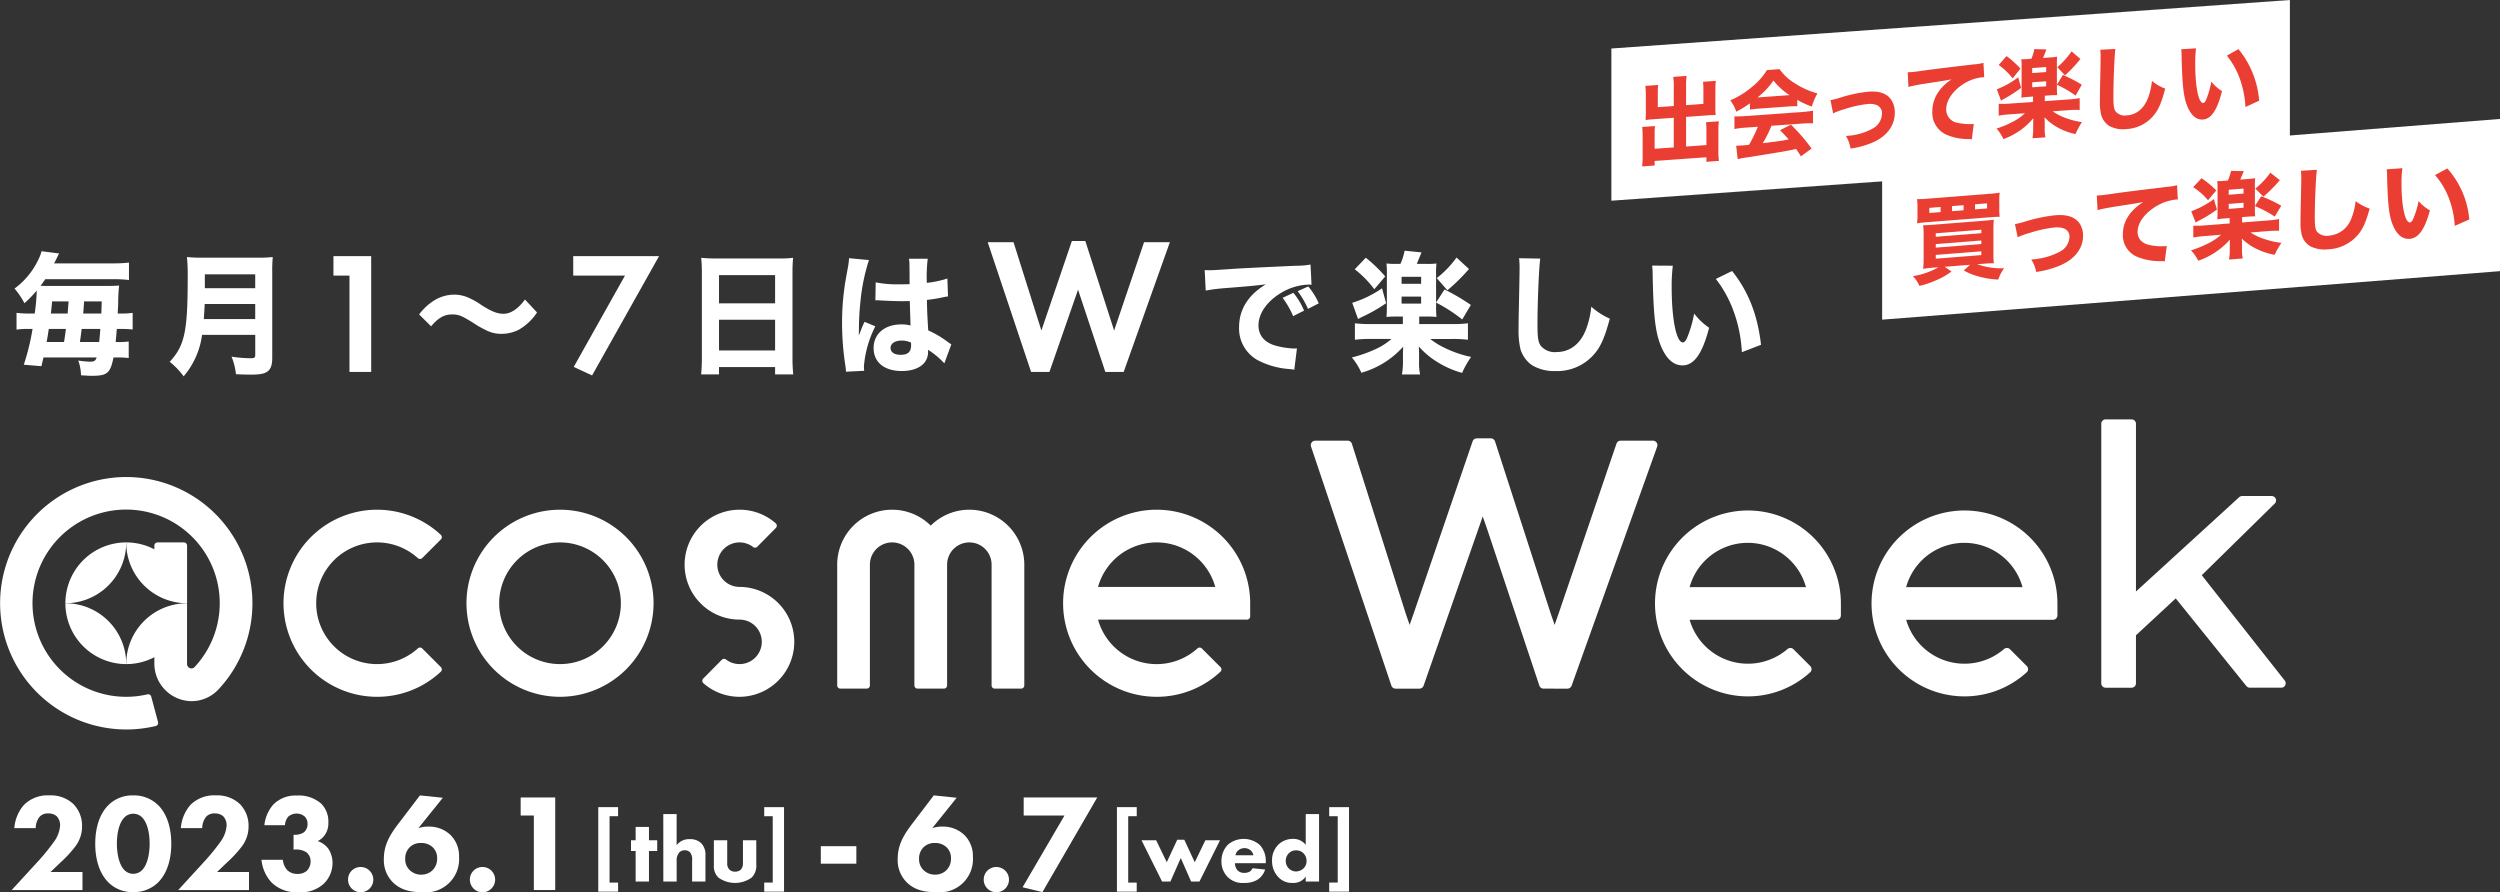 <svg xmlns="http://www.w3.org/2000/svg" width="549.719" height="196.197"><rect width="100%" height="100%" fill="#333333" stroke="none"/><g><path d="m549.719 59.623-135.86 10.666V36.824L549.72 26.158Z" fill="#fff"/><g><g fill="#ea3e32"><path d="M425.165 58.85a25.26 25.26 0 0 0-2.285.264 23.3 23.3 0 0 0 .1-2.5v-4.689a22.428 22.428 0 0 0-.1-2.4c.7-.012 1.1-.025 2.157-.107l11.051-.867c1.206-.1 1.715-.156 2.327-.245a23.955 23.955 0 0 0-.084 2.433v4.771a20.7 20.7 0 0 0 .086 2.382c-.677-.009-1.312.02-2.265.1l-1.4.109a15.906 15.906 0 0 0 5.925.883 9.576 9.576 0 0 0-1.29 2.487 18.739 18.739 0 0 1-4.425-.711 12.925 12.925 0 0 1-3.153-1.286l1.376-1.25-5.567.438 1.482 1.025a13.672 13.672 0 0 1-3.155 1.843 20.807 20.807 0 0 1-3.895 1.344 6.6 6.6 0 0 0-1.439-2.148 16.568 16.568 0 0 0 5.631-1.957Zm14.458-12.938a12.174 12.174 0 0 0 .084 1.756c-.466 0-1.037.02-2.159.109l-13.865 1.088c-1.037.081-1.736.158-2.159.231a10.1 10.1 0 0 0 .106-1.771v-1.679a11.6 11.6 0 0 0-.106-1.859 22.6 22.6 0 0 0 2.413-.107l13.378-1.05a21.856 21.856 0 0 0 2.392-.271 11.822 11.822 0 0 0-.084 1.874Zm-12.912-.4-2.476.195v1.122l2.476-.195Zm-1.059 6.555 10.012-.786v-.766c-4 .314-6.006.47-10.012.786Zm0 2.386c4.005-.314 6.008-.47 10.012-.786v-.788l-10.012.786Zm0 2.427c4.005-.314 6.008-.47 10.012-.786v-.829l-10.012.786Zm6.117-11.765-2.539.2v1.12c1.016-.08 1.523-.118 2.539-.2Zm5.165.716v-1.119l-2.646.208v1.12Z"/><path d="M443.057 49.273a16.6 16.6 0 0 0 2.308-.576 34.1 34.1 0 0 1 6.6-1.368c2.54-.2 4.276.369 5.271 1.742a4.769 4.769 0 0 1 .8 2.8c0 2.927-2.053 5.39-5.608 6.727a21.4 21.4 0 0 1-4.7 1.2 7.415 7.415 0 0 0-1.079-2.737l.317-.025a15.2 15.2 0 0 0 5.927-1.669 3.858 3.858 0 0 0 2.161-3.322 1.9 1.9 0 0 0-1.419-1.88 5.118 5.118 0 0 0-1.926-.139 27.747 27.747 0 0 0-5.5 1.22 14.893 14.893 0 0 0-2.541.927c-.243-1.163-.366-1.742-.611-2.9Z"/><path d="M461.056 42.985c.486-.018.74-.038.824-.044.4-.032.545-.029 3.536-.464 1.454-.21 5.105-.667 10.922-1.376a13.162 13.162 0 0 0 2.372-.372c.067 1.264.1 1.9.17 3.161a2.355 2.355 0 0 0-.509 0 10.6 10.6 0 0 0-4.509 1.62c-2.392 1.537-3.832 3.558-3.832 5.466 0 1.537.975 2.58 2.753 2.937a13.65 13.65 0 0 0 3.134.231c.126-.009.274-.021.529-.063l-.446 3.4a4.945 4.945 0 0 0-.74-.066 13.138 13.138 0 0 1-5.122-.863 5.142 5.142 0 0 1-3.345-5.049c0-2.778 1.523-5.181 4.467-7.07-2.1.391-2.243.371-6.923 1.123a35.097 35.097 0 0 0-3.112.639Z"/><path d="M489.874 39.706a9.959 9.959 0 0 0 .7-2.128l2.815.048-.783 1.866 1.609-.126a12 12 0 0 0 1.672-.193 12.082 12.082 0 0 0-.063 1.745v4.856a16.725 16.725 0 0 0 .063 1.8c-.464 0-.973.015-1.609.064l-1.269.1v1.181l5.547-.435a18.6 18.6 0 0 0 2.582-.328v2.594a20.56 20.56 0 0 0-2.625.081l-3.662.287a12.111 12.111 0 0 0 2.709 1.322 18.334 18.334 0 0 0 4.106.964 16.646 16.646 0 0 0-1.5 2.628 14.582 14.582 0 0 1-3.791-1.217 12.042 12.042 0 0 1-3.429-2.364 3.285 3.285 0 0 0 .021.371c.012.155.021.7.021.829v1.081a8.441 8.441 0 0 0 .169 2.1l-3.028.237a10.782 10.782 0 0 0 .17-2.128v-1.059c0-.352.021-.686.043-1.206a16.464 16.464 0 0 1-6.987 4.655 8.735 8.735 0 0 0-1.587-2.281 23.638 23.638 0 0 0 3.662-1.47 11.94 11.94 0 0 0 2.943-1.954l-3.494.274a21.492 21.492 0 0 0-2.6.329v-2.597a20.849 20.849 0 0 0 2.6-.078l5.4-.424v-1.181c-.432.032-.647.051-1.079.084-.657.051-1.207.115-1.652.19.043-.5.064-1.062.064-1.788v-4.9a14.349 14.349 0 0 0-.064-1.716 11.431 11.431 0 0 0 1.693-.071Zm-2.393 6.37a29.364 29.364 0 0 1-4.022 2.473c-.317.17-.38.218-.656.383l-.973-2.475a20.532 20.532 0 0 0 4.974-2.672c.27.916.407 1.375.676 2.291Zm-3.386-6.891a21.159 21.159 0 0 1 3.239 2.691l-1.82 2.156a14.631 14.631 0 0 0-3.261-2.878Zm5.97 3.638c1.3-.1 1.957-.153 3.261-.256v-1.1c-1.3.1-1.957.153-3.261.256Zm0 3.112c1.3-.1 1.957-.153 3.261-.256v-1.1c-1.3.1-1.957.153-3.261.256Zm7.156-2.781a31.2 31.2 0 0 1 4.4 2.081l-1.44 2.395a23.984 23.984 0 0 0-4.361-2.312Zm4.085-3.536a33.481 33.481 0 0 1-3.6 3.622c-.712-.706-1.068-1.06-1.779-1.768a18.119 18.119 0 0 0 3.3-3.5Z"/><path d="M509.461 37.338c-.211 1.24-.466 6.8-.466 10.389 0 2.012.115 2.711.509 3.258a2.9 2.9 0 0 0 2.646.83 5.73 5.73 0 0 0 4.932-3.915 13.836 13.836 0 0 0 .889-3.679 10.55 10.55 0 0 0 3.091 1.646c-.847 3.032-1.5 4.494-2.6 5.784a9.107 9.107 0 0 1-6.477 3.164 7.129 7.129 0 0 1-3.916-.627 4.185 4.185 0 0 1-1.9-2.361 10.967 10.967 0 0 1-.319-2.94c0-.935.023-2.286.086-5.027.064-2.867.084-4.134.084-4.756a11.7 11.7 0 0 0-.084-1.551Z"/><path d="M528.254 36.983a24.165 24.165 0 0 0-.19 3.437c0 4.958.781 8.57 1.862 8.484.276-.021.529-.331.762-.91a18.123 18.123 0 0 0 1.122-3.78 9.224 9.224 0 0 0 2.5 2.044c-1.123 4.154-2.5 6.108-4.447 6.261-1.544.121-2.8-.88-3.682-2.968-.869-2.046-1.142-4.683-1.292-10.934a10.3 10.3 0 0 0-.084-1.382Zm9.885.054a19.363 19.363 0 0 1 4.827 11.218l-3.2 1.413a20.079 20.079 0 0 0-1.292-6.1 16.673 16.673 0 0 0-3.048-5.072Z"/></g></g></g><g><path d="M503.516 33.465 354.323 44.131V10.666L503.516 0Z" fill="#fff"/><g><g fill="#ea3e32"><path d="M368.047 19.046a14.19 14.19 0 0 0-.12-2.142c1.174-.084 1.76-.127 2.936-.21a15.763 15.763 0 0 0-.12 2.159v4.26l3.814-.273v-3.173a14.141 14.141 0 0 0-.08-1.685l2.816-.2a13.949 13.949 0 0 0-.1 1.908v4.155a13.55 13.55 0 0 0 .061 1.457c-.4-.012-.919 0-1.479.043l-5.032.36v6.515l4.474-.319v-3.238a15.8 15.8 0 0 0-.081-1.79l2.816-.2a19.366 19.366 0 0 0-.1 2.075v4.385a15.208 15.208 0 0 0 .12 2.246l-2.755.2v-1l-11.385.814v1l-2.755.2a18.68 18.68 0 0 0 .12-2.263v-4.353a18.97 18.97 0 0 0-.1-2.061l2.815-.2a14.126 14.126 0 0 0-.08 1.8v3.195l4.214-.3v-6.515l-4.672.334c-.639.046-1.1.1-1.538.173.04-.463.06-.9.06-1.466v-4.136a18.423 18.423 0 0 0-.1-1.914l2.816-.2a13.682 13.682 0 0 0-.081 1.718v3.153l3.515-.251Z"/><path d="M384.795 22.714a23.35 23.35 0 0 1-3.015 1.845 8.274 8.274 0 0 0-1.319-2.5 18.3 18.3 0 0 0 4.814-2.976 14.125 14.125 0 0 0 3.254-3.677l2.776-.2a11.181 11.181 0 0 0 3.376 3.12 17.338 17.338 0 0 0 4.952 2.214 13.732 13.732 0 0 0-1.238 2.887 16.853 16.853 0 0 1-3.195-1.485v1.42a15.808 15.808 0 0 0-1.859.049l-6.77.484a16.45 16.45 0 0 0-1.777.211Zm-1.039 5.358a18.258 18.258 0 0 0-2.377.294V25.59c.679.012 1.479 0 2.377-.066l12.522-.9a25.553 25.553 0 0 0 2.377-.273v2.776a18.472 18.472 0 0 0-2.377.044l-6.75.483a27.866 27.866 0 0 1-1.917 3.834c4.013-.5 4.013-.5 5.711-.826-.639-.706-.958-1.06-1.917-2.035l2.4-1.217a39.288 39.288 0 0 1 4.534 5.253l-2.337 1.712c-.559-.878-.739-1.137-1.059-1.615-1.917.408-1.964.406-3.055.595-.975.167-6.835 1.131-7.589 1.232a20.83 20.83 0 0 0-2.2.406c-.136-1.184-.2-1.776-.339-2.96.6 0 .9-.023 1.4-.06a48.1 48.1 0 0 0 1.419-.121 29.5 29.5 0 0 0 1.957-3.982Zm9.747-7.151a14.352 14.352 0 0 1-3.535-3.213 17.339 17.339 0 0 1-3.515 3.717Z"/><path d="M402.504 22.013a14.594 14.594 0 0 0 2.177-.553 30.27 30.27 0 0 1 6.232-1.3c2.395-.172 4.033.421 4.972 1.817a5.077 5.077 0 0 1 .758 2.827c0 2.945-1.937 5.4-5.292 6.705a18.943 18.943 0 0 1-4.434 1.154 7.842 7.842 0 0 0-1.017-2.769l.3-.021a13.447 13.447 0 0 0 5.591-1.61 3.859 3.859 0 0 0 2.038-3.319 1.923 1.923 0 0 0-1.339-1.909 4.55 4.55 0 0 0-1.817-.164 24.74 24.74 0 0 0-5.193 1.166 13.349 13.349 0 0 0-2.4.9c-.228-1.167-.345-1.755-.576-2.924Z"/><path d="M419.485 15.89c.46-.012.7-.029.78-.035.378-.026.515-.023 3.336-.426 1.371-.195 4.819-.61 10.3-1.258a11.417 11.417 0 0 0 2.237-.348c.064 1.273.1 1.909.161 3.182a2.21 2.21 0 0 0-.48-.006 9.465 9.465 0 0 0-4.255 1.578c-2.255 1.518-3.615 3.536-3.615 5.458a2.95 2.95 0 0 0 2.6 2.988 12.157 12.157 0 0 0 2.956.268 4.869 4.869 0 0 0 .5-.057c-.169 1.365-.253 2.049-.42 3.414a4.135 4.135 0 0 0-.7-.075 11.816 11.816 0 0 1-4.834-.929 5.266 5.266 0 0 1-3.155-5.121c0-2.8 1.437-5.2 4.214-7.067-1.977.371-2.115.351-6.531 1.051a32.168 32.168 0 0 0-2.937.607c-.06-1.289-.093-1.934-.157-3.224Z"/><path d="M446.673 12.926a10.283 10.283 0 0 0 .659-2.134l2.657.081-.74 1.869 1.518-.109a10.7 10.7 0 0 0 1.578-.175 12.865 12.865 0 0 0-.06 1.758v4.886a17.69 17.69 0 0 0 .06 1.813c-.44-.009-.919 0-1.518.046l-1.2.086v1.191l5.234-.374a16.683 16.683 0 0 0 2.435-.3v2.611a18.306 18.306 0 0 0-2.476.051l-3.455.248a11.486 11.486 0 0 0 2.556 1.362 16.615 16.615 0 0 0 3.875 1.017 16.738 16.738 0 0 0-1.417 2.628 13.351 13.351 0 0 1-3.575-1.269 11.572 11.572 0 0 1-3.236-2.421c0 .188.011.239.02.375.011.155.02.708.02.834v1.085a8.941 8.941 0 0 0 .161 2.119l-2.858.2a11.436 11.436 0 0 0 .161-2.141v-1.065c0-.355.02-.691.04-1.214a15.261 15.261 0 0 1-6.592 4.6 8.989 8.989 0 0 0-1.5-2.315 21.226 21.226 0 0 0 3.455-1.436 11.077 11.077 0 0 0 2.776-1.932l-3.3.236a18.476 18.476 0 0 0-2.456.3v-2.611a18.416 18.416 0 0 0 2.456-.049l5.093-.365v-1.186l-1.019.074q-.929.067-1.558.173c.04-.5.06-1.068.06-1.8v-4.928a15.692 15.692 0 0 0-.06-1.728 10.329 10.329 0 0 0 1.6-.052Zm-2.257 6.385a27.144 27.144 0 0 1-3.8 2.442c-.3.169-.359.215-.617.379l-.919-2.5a18.736 18.736 0 0 0 4.693-2.634c.26.922.387 1.385.639 2.31Zm-3.195-6.976a20.58 20.58 0 0 1 3.055 2.747l-1.718 2.148a14.4 14.4 0 0 0-3.075-2.934c.695-.787 1.043-1.179 1.738-1.964Zm5.633 3.731 3.075-.219v-1.106l-3.075.219Zm0 3.133 3.075-.219v-1.108l-3.075.219Zm6.75-2.718a29.094 29.094 0 0 1 4.154 2.147l-1.358 2.395a22.527 22.527 0 0 0-4.114-2.38Zm3.854-3.512a32.117 32.117 0 0 1-3.394 3.605l-1.678-1.8a17.484 17.484 0 0 0 3.117-3.48l1.954 1.672Z"/><path d="M465.152 10.767c-.2 1.246-.438 6.839-.438 10.452 0 2.026.107 2.73.48 3.287a2.655 2.655 0 0 0 2.5.864c2.116-.15 3.754-1.521 4.653-3.883a14.614 14.614 0 0 0 .838-3.693 9.891 9.891 0 0 0 2.916 1.692c-.8 3.043-1.417 4.508-2.456 5.793a8.289 8.289 0 0 1-6.112 3.109 6.385 6.385 0 0 1-3.694-.676 4.229 4.229 0 0 1-1.8-2.4 11.783 11.783 0 0 1-.3-2.965c0-.939.021-2.3.08-5.06.061-2.884.081-4.16.081-4.788a12.149 12.149 0 0 0-.081-1.56Z"/><path d="M482.882 10.628a25.942 25.942 0 0 0-.179 3.457c0 4.991.739 8.634 1.758 8.562.259-.018.5-.328.719-.907a19.159 19.159 0 0 0 1.059-3.794 8.979 8.979 0 0 0 2.357 2.087c-1.059 4.169-2.357 6.12-4.2 6.252-1.457.1-2.637-.919-3.474-3.031-.82-2.069-1.074-4.727-1.218-11.022a10.557 10.557 0 0 0-.081-1.393Zm9.327.167a20.43 20.43 0 0 1 4.554 11.348l-3.017 1.385a21.539 21.539 0 0 0-1.218-6.157 17.282 17.282 0 0 0-2.875-5.141Z"/></g></g></g><g><g><g><g fill="#fff"><path d="M123.142 153.217a20.568 20.568 0 1 1 20.567-20.568 20.592 20.592 0 0 1-20.567 20.568Zm0-33.947a13.379 13.379 0 1 0 13.379 13.379 13.394 13.394 0 0 0-13.379-13.379Z"/><path d="M254.331 153.216a20.568 20.568 0 1 1 20.568-20.568v2.9a.7.7 0 0 1-.7.7h-32.756a13.382 13.382 0 0 0 21.864 6.328.7.7 0 0 1 .967.02l4.1 4.1a.7.7 0 0 1-.015 1.005 20.418 20.418 0 0 1-14.028 5.515Zm-12.888-24.163h25.778a13.382 13.382 0 0 0-25.778 0Z"/><path d="M213.146 112.08a12.039 12.039 0 0 0-8.487 3.494 12.074 12.074 0 0 0-20.568 8.588v26.558a.7.7 0 0 0 .7.7h5.79a.7.7 0 0 0 .7-.7v-26.558a4.892 4.892 0 1 1 9.784 0v26.558a.7.7 0 0 0 .7.7h5.79a.7.7 0 0 0 .7-.7v-26.558a4.892 4.892 0 1 1 9.784 0v26.558a.7.7 0 0 0 .7.7h5.793a.7.7 0 0 0 .7-.7v-26.558a12.1 12.1 0 0 0-12.086-12.082Z"/><g transform="translate(0 104.893)"><path d="M27.757 14.376a13.378 13.378 0 0 0-13.379 13.379 13.379 13.379 0 0 0 13.379-13.379Z"/><path d="M27.685 0a27.755 27.755 0 1 0 6.557 54.747.7.7 0 0 0 .513-.862l-1.5-5.6a.7.7 0 0 0-.833-.5 20.585 20.585 0 1 1 10.332-5.969.933.933 0 0 1-.666.27.986.986 0 0 1-.959-.987V27.755a13.378 13.378 0 0 0-13.377 13.379 13.31 13.31 0 0 0 6.189-1.519v1.395a8.256 8.256 0 0 0 8.248 8.27 8.086 8.086 0 0 0 5.575-2.3l.154-.154A27.755 27.755 0 0 0 27.68.002Z"/><path d="M41.133 27.755V15.076a.7.7 0 0 0-.7-.7h-5.792a.7.7 0 0 0-.7.7v.819a13.329 13.329 0 0 0-6.189-1.519 13.378 13.378 0 0 0 13.381 13.379Z"/><path d="M14.378 27.752a13.378 13.378 0 0 0 13.379 13.379 13.379 13.379 0 0 0-13.379-13.379Z"/><path d="M41.134 27.752Z"/><path d="M14.378 27.752Z"/><rect transform="translate(27.756 14.377)"/></g><path d="M82.908 153.217a20.568 20.568 0 1 1 14.025-35.612.7.7 0 0 1 .015 1l-4.1 4.1a.7.7 0 0 1-.967.02 13.379 13.379 0 1 0 0 19.846.7.7 0 0 1 .967.02l4.1 4.1a.7.7 0 0 1-.017 1.005 20.417 20.417 0 0 1-14.023 5.521Z"/><path d="M162.619 129.053a4.892 4.892 0 1 1 2.968-8.782.7.7 0 0 0 .935-.055l4.082-4.126a.707.707 0 0 0-.04-1.03 12 12 0 0 0-8.164-2.978 12.081 12.081 0 0 0 .218 24.16 4.892 4.892 0 1 1-2.968 8.782.706.706 0 0 0-.934.055l-4.084 4.126a.707.707 0 0 0 .04 1.03 12.01 12.01 0 0 0 8.163 2.979 12.082 12.082 0 0 0-.217-24.161Z"/></g></g><g><path d="M403.829 136.28h-32.3a13.338 13.338 0 0 0 21.535 6.421.96.96 0 0 1 1.3.066l3.685 3.685a.956.956 0 0 1-.017 1.378 20.293 20.293 0 0 1-15.064 5.248 20.437 20.437 0 1 1 21.82-20.428v2.664a.96.96 0 0 1-.959.966Zm-6.718-7.179a13.273 13.273 0 0 0-25.587 0Z" fill="#fff"/><path d="M451.441 136.28h-32.3a13.338 13.338 0 0 0 21.535 6.421.96.96 0 0 1 1.3.066l3.685 3.685a.957.957 0 0 1-.015 1.378 20.3 20.3 0 0 1-15.065 5.248 20.437 20.437 0 1 1 21.821-20.428v2.664a.962.962 0 0 1-.961.966Zm-6.716-7.179a13.274 13.274 0 0 0-25.589 0Z" fill="#fff"/><g><path d="M339.416 151.42a.984.984 0 0 1-.935-.674l-11.512-34.514c-.138-.409-.933-2.663-.933-2.663l-.931 2.651-12.07 34.544a.983.983 0 0 1-.929.66h-5.229a.985.985 0 0 1-.933-.671L288.28 98.197a.985.985 0 0 1 .933-1.3h7.113a.984.984 0 0 1 .94.688l11.77 37.115c.131.416.927 2.707.927 2.707s.8-2.276.941-2.684l12.9-37.667a.984.984 0 0 1 .932-.666h3.069a.985.985 0 0 1 .938.682l12.173 37.635c.134.414.929 2.7.929 2.7s.8-2.278.94-2.687l12.653-37.155a.985.985 0 0 1 .932-.668h7.089a.985.985 0 0 1 .927 1.317l-18.807 52.558a.986.986 0 0 1-.927.652Z" fill="#fff"/></g><g><path d="m478.418 131.579-8.746 8.109v10.566a.963.963 0 0 1-.964.963h-5.7a.964.964 0 0 1-.964-.963V93.179a.965.965 0 0 1 .964-.964h5.7a.964.964 0 0 1 .964.964v36.883l22.7-20.739a.968.968 0 0 1 .651-.252h6.493a.964.964 0 0 1 .675 1.651l-16.051 15.762 18.251 23.167a.963.963 0 0 1-.756 1.56H494.7a.959.959 0 0 1-.75-.359Z" fill="#fff"/></g></g></g><g fill="#fff"><path d="M7.631 68.937a41.646 41.646 0 0 0 .448-5.051 24.963 24.963 0 0 1-2.707 2.787 17.171 17.171 0 0 0-2.176-3.222 16.735 16.735 0 0 0 5.161-6.21 9.6 9.6 0 0 0 .782-2l3.85.493c-.223.435-.223.464-.391.784-.306.639-.419.869-.7 1.393h13a27.712 27.712 0 0 0 3.46-.174v3.83a29 29 0 0 0-3.46-.174H9.947c-.474.7-.64.958-1.031 1.451.781.029.92.029 1.283.029h13.283c1.283 0 2.121-.029 2.706-.087a37.124 37.124 0 0 0-.2 4.122c-.027.406-.055.956-.11 2.032h.585a16.606 16.606 0 0 0 2.707-.147v3.657a23.776 23.776 0 0 0-2.762-.116h-.726c-.084 1.132-.141 1.713-.252 2.874h.364a16.7 16.7 0 0 0 2.51-.116v3.627a20.558 20.558 0 0 0-2.678-.115h-.669c-.7 3.453-1.367 4.033-4.744 4.033-.559 0-1.033-.029-2.4-.116a9.763 9.763 0 0 0-.614-3.25 19.8 19.8 0 0 0 2.623.261c.865 0 1.2-.2 1.422-.929H9.554c-.141.639-.223.958-.446 1.916L5.229 80.2a49.809 49.809 0 0 0 1.925-7.867h-.7a17.153 17.153 0 0 0-2.819.145v-3.687a22.01 22.01 0 0 0 3.182.147Zm6.447 6.269c.223-1.393.223-1.393.417-2.874h-3.766c-.2 1.277-.251 1.684-.475 2.874Zm.808-6.269c.027-.551.027-.551.2-2.67h-3.627a48.828 48.828 0 0 1-.28 2.67Zm6.921 6.269c.112-1.045.167-1.626.251-2.874h-4.1c-.194 1.539-.194 1.539-.39 2.874Zm.474-6.269c.029-.813.057-1.248.084-2.67h-3.879c-.11 1.8-.11 1.8-.2 2.67Z"/><path d="M44.428 73.638a17.52 17.52 0 0 1-4.045 9.113 16.336 16.336 0 0 0-3.069-3.191c3.292-3.57 3.962-6.618 3.962-18.547a41.262 41.262 0 0 0-.168-4.5 28.959 28.959 0 0 0 3.433.145h12.087a24.543 24.543 0 0 0 3.349-.145 31.979 31.979 0 0 0-.113 3.453V78.6c0 1.682-.306 2.554-1.115 3.134-.7.464-1.619.639-3.656.639a76.31 76.31 0 0 1-3.208-.087 13.938 13.938 0 0 0-.976-3.861 29.545 29.545 0 0 0 4.212.348c.81 0 1.005-.144 1.005-.7v-4.44Zm11.692-3.483v-3.31H45.015c-.057.987-.112 2.03-.2 3.308Zm0-6.791v-3.048H45.043v3.048Z"/><path d="M76.845 60.596H73.32V56.32h8.3v25.469h-4.773Z"/><path d="M92.162 69.14a12.3 12.3 0 0 1 2.707-2.669 8.471 8.471 0 0 1 4.967-1.684 7.736 7.736 0 0 1 3.6.871 15.592 15.592 0 0 1 2.512 1.48c2.15 1.363 3.431 1.858 4.771 1.858 1.59 0 3.21-1.076 4.716-3.135l2.651 2.845a11.806 11.806 0 0 1-4.073 3.83 8.476 8.476 0 0 1-3.74.871 7.153 7.153 0 0 1-2.93-.581 21.888 21.888 0 0 1-3.237-1.8c-2.538-1.6-3.292-1.887-4.66-1.887-1.757 0-3.013.7-4.66 2.612Z"/><path d="M137.427 60.596h-11.382V56.32h18.871l-14.723 26.233-4.038-1.871Z"/><path d="M171.355 56.835a22.033 22.033 0 0 0 3.042-.145 31.656 31.656 0 0 0-.139 3.106v18.81a34.12 34.12 0 0 0 .168 3.714h-3.992v-1.6h-12.332v1.6h-3.936a36.906 36.906 0 0 0 .168-3.714V59.881c0-1.1-.057-2.117-.141-3.191a31.414 31.414 0 0 0 3.153.145Zm-.921 9.868v-6.212h-12.332v6.215Zm-12.332 3.6v6.762h12.332v-6.759Z"/><path d="M191.077 57.183a41.869 41.869 0 0 0-1.842 8.823 57.526 57.526 0 0 0-.362 5.6c0 .581-.029 1.713-.029 2.177.614-1.568.81-2.09 1.256-3.019l2.373.987a23.625 23.625 0 0 0-2.512 8.852c0 .116.028.406.055.929l-3.991.2c-.028-.377-.028-.552-.11-1.161a60.909 60.909 0 0 1-.755-9.519 54.2 54.2 0 0 1 .53-7.807c.112-.871.112-.871.671-4.006a16.761 16.761 0 0 0 .335-2.466Zm1.477 4.9a23.766 23.766 0 0 0 5.219.435c.782 0 1.283 0 2.232-.029 0-2.148 0-2.148-.027-4.091a7.674 7.674 0 0 0-.112-1.509h4.13a34.2 34.2 0 0 0-.2 5.31 22.835 22.835 0 0 0 4.521-.958l.139 3.948a6.61 6.61 0 0 0-1.088.174 30.76 30.76 0 0 1-3.544.581c.029 2.351.057 2.99.28 6.7a22.349 22.349 0 0 1 4.27 2.525c.419.29.5.348.808.552l-1.534 4.18a16.924 16.924 0 0 0-3.6-2.99 3.545 3.545 0 0 1 .027.493c0 2.553-2.232 4.178-5.776 4.178-3.852 0-6.2-1.916-6.2-5.049s2.428-5.2 6.111-5.2a8.055 8.055 0 0 1 2.009.232c-.028-.985-.083-2.292-.167-5.369-.81.029-1.283.029-1.9.029-1.005 0-3.489-.087-4.689-.174-.446-.029-.446-.029-.808-.029a.475.475 0 0 0-.168.029Zm5.721 12.8c-1.479 0-2.455.639-2.455 1.626 0 .929.836 1.509 2.2 1.509 1.618 0 2.316-.639 2.316-2.09a2.846 2.846 0 0 0-.028-.61 4.86 4.86 0 0 0-2.032-.431Z"/><path d="M230.754 81.789h-4.03l-9.541-28.532h5.68l6.126 19.421 6.7-19.678h2.961l6.333 19.678 6.58-19.421h5.674L247.08 81.789h-4.03l-6-18.095Z"/><path d="M264.892 59.389c.642.029.976.029 1.088.029.53 0 .7 0 4.66-.261 1.927-.147 6.725-.377 14.4-.726a16.153 16.153 0 0 0 3.126-.261l.223 4.44a5.855 5.855 0 0 0-.671-.029 12.486 12.486 0 0 0-5.943 1.771c-3.153 1.858-5.051 4.556-5.051 7.2 0 2.148 1.283 3.716 3.628 4.412a17.55 17.55 0 0 0 4.13.668c.167 0 .362 0 .7-.029l-.585 4.7a6.4 6.4 0 0 0-.978-.144 17.837 17.837 0 0 1-6.753-1.8 7.943 7.943 0 0 1-4.408-7.4c0-3.917 2.009-7.11 5.888-9.432-2.791.319-2.9.348-9.125.842a38.7 38.7 0 0 0-4.1.523Zm19.452 10.128a18.7 18.7 0 0 0-2.316-4.033l2.373-1.1a15.667 15.667 0 0 1 2.344 3.919Zm3.266-1.6a19.484 19.484 0 0 0-2.261-3.888l2.316-1.045a15.034 15.034 0 0 1 2.316 3.715Z"/><path d="M307.94 58.023a13.424 13.424 0 0 0 .921-2.9l3.711.377-1.033 2.524h2.121a14.618 14.618 0 0 0 2.2-.086 17.856 17.856 0 0 0-.083 2.438v6.788a25.034 25.034 0 0 0 .083 2.525 22.25 22.25 0 0 0-2.121-.087h-1.674v1.653h7.31a22.849 22.849 0 0 0 3.405-.174v3.629a25.929 25.929 0 0 0-3.46-.174h-4.828a17.407 17.407 0 0 0 3.572 2.148 24.461 24.461 0 0 0 5.414 1.8 21.146 21.146 0 0 0-1.982 3.511 20.5 20.5 0 0 1-4.994-2.118 18.19 18.19 0 0 1-4.521-3.686 2.974 2.974 0 0 0 .028.522c0 .232.027.987.027 1.161v1.508a12.655 12.655 0 0 0 .223 2.961h-3.991a15.668 15.668 0 0 0 .223-2.961v-1.479c0-.493.027-.958.057-1.683a19.375 19.375 0 0 1-9.202 5.744 13.7 13.7 0 0 0-2.093-3.366 27.874 27.874 0 0 0 4.826-1.655 14.035 14.035 0 0 0 3.879-2.409h-4.6a25.747 25.747 0 0 0-3.433.174v-3.624a26.049 26.049 0 0 0 3.433.174h7.115v-1.653h-1.422c-.866 0-1.59.029-2.177.087.057-.7.084-1.482.084-2.5v-6.85a21.715 21.715 0 0 0-.084-2.408 14.634 14.634 0 0 0 2.232.086Zm-3.153 8.65a34.722 34.722 0 0 1-5.3 3.019c-.419.2-.5.261-.865.463l-1.285-3.569a24.026 24.026 0 0 0 6.559-3.193Zm-4.464-10.009a31.935 31.935 0 0 1 4.269 4.12l-2.4 2.816a22.248 22.248 0 0 0-4.3-4.383Zm7.868 5.746h4.3v-1.546h-4.3Zm0 4.354h4.3v-1.539h-4.3Zm9.432-3.109a44.453 44.453 0 0 1 5.8 3.4l-1.9 3.191a34.706 34.706 0 0 0-5.747-3.714Zm5.385-4.5a40.686 40.686 0 0 1-4.744 4.672l-2.344-2.67a21.871 21.871 0 0 0 4.353-4.527Z"/><path d="M338.686 56.864c-.28 1.711-.614 9.462-.614 14.482 0 2.816.139 3.8.669 4.615a3.948 3.948 0 0 0 3.488 1.451c2.958 0 5.246-1.742 6.5-4.935a19.353 19.353 0 0 0 1.172-5.049 15.148 15.148 0 0 0 4.075 2.64c-1.117 4.151-1.981 6.125-3.433 7.808a10.74 10.74 0 0 1-8.539 3.714 9.436 9.436 0 0 1-5.162-1.306 6.639 6.639 0 0 1-2.512-3.511 17.431 17.431 0 0 1-.419-4.151c0-1.306.029-3.193.112-7.023.084-4.006.112-5.776.112-6.647a17.289 17.289 0 0 0-.112-2.175Z"/><path d="M367.833 58.431a35.551 35.551 0 0 0-.251 4.788c0 6.936 1.033 12.074 2.455 12.074.364 0 .7-.406 1.005-1.19a25.142 25.142 0 0 0 1.479-5.165 13.948 13.948 0 0 0 3.292 3.133c-1.479 5.689-3.292 8.271-5.859 8.271-2.038 0-3.685-1.538-4.857-4.556-1.143-2.961-1.534-6.647-1.7-15.441a15.876 15.876 0 0 0-.112-1.943Zm13.032 1.16c3.572 4.47 5.608 9.636 6.362 16.225l-4.214 1.626a30.663 30.663 0 0 0-1.7-8.678 25.949 25.949 0 0 0-4.018-7.431Z"/></g><g fill="#fff"><path d="M18.137 195.708H2.574l6.1-6.652A47.055 47.055 0 0 0 12 184.907a6.86 6.86 0 0 0 1.221-3.45 2.861 2.861 0 0 0-.794-2.014 2.771 2.771 0 0 0-1.859-.579 2.391 2.391 0 0 0-1.862.733 4.136 4.136 0 0 0-.856 2.5h-4.7a8.759 8.759 0 0 1 2.107-5.1 7.378 7.378 0 0 1 5.615-2.105 7.249 7.249 0 0 1 5.28 1.923 6.807 6.807 0 0 1 1.891 4.881 7.248 7.248 0 0 1-1.526 4.487 26.18 26.18 0 0 1-3.265 3.509l-2.136 2.044h7.019Z"/><path d="M34.735 194.061a7.57 7.57 0 0 1-5.463 2.105 7.451 7.451 0 0 1-5.4-2.105c-1.983-1.953-2.929-5.036-2.929-8.514 0-3.509.946-6.621 2.929-8.545a7.457 7.457 0 0 1 5.4-2.105 7.576 7.576 0 0 1 5.463 2.105c1.983 1.923 2.929 5.036 2.929 8.545-.001 3.479-.946 6.562-2.929 8.514Zm-7.324-14.373c-1.494 1.465-1.71 4.394-1.71 5.83 0 1.586.277 4.455 1.71 5.859a2.729 2.729 0 0 0 3.784 0c1.433-1.4 1.708-4.273 1.708-5.859 0-1.436-.214-4.365-1.708-5.83a2.729 2.729 0 0 0-3.784 0Z"/><path d="M54.75 195.708H39.187l6.1-6.652a47.055 47.055 0 0 0 3.326-4.149 6.86 6.86 0 0 0 1.221-3.45 2.861 2.861 0 0 0-.794-2.014 2.771 2.771 0 0 0-1.859-.579 2.388 2.388 0 0 0-1.862.733 4.126 4.126 0 0 0-.856 2.5h-4.7a8.759 8.759 0 0 1 2.107-5.1 7.378 7.378 0 0 1 5.615-2.105 7.249 7.249 0 0 1 5.28 1.923 6.807 6.807 0 0 1 1.891 4.881 7.248 7.248 0 0 1-1.526 4.487 26.1 26.1 0 0 1-3.266 3.509l-2.134 2.044h7.019Z"/><path d="M58.134 181.458a8.174 8.174 0 0 1 2.014-4.606 6.9 6.9 0 0 1 5.158-1.923 7.433 7.433 0 0 1 5.34 1.8 5.557 5.557 0 0 1 1.557 4.149 4.424 4.424 0 0 1-.825 2.777 3.789 3.789 0 0 1-1.526 1.282 5 5 0 0 1 2.321 1.648 5.735 5.735 0 0 1 .946 3.2 6.323 6.323 0 0 1-2.044 4.64 7.442 7.442 0 0 1-5.37 1.769 7.865 7.865 0 0 1-5.952-2.105 8.564 8.564 0 0 1-2.257-5.036h4.7a3.892 3.892 0 0 0 .975 2.289 3.176 3.176 0 0 0 2.26.823 3.022 3.022 0 0 0 2.044-.7 2.929 2.929 0 0 0 .823-2.075 2.531 2.531 0 0 0-.885-1.954 4.116 4.116 0 0 0-2.5-.64h-.365v-3.234h.275a3.533 3.533 0 0 0 2.043-.581 2.381 2.381 0 0 0 .762-1.83 2.218 2.218 0 0 0-.671-1.648 2.811 2.811 0 0 0-3.57.061 3.236 3.236 0 0 0-.732 1.891Z"/><path d="M79.308 190.644a2.777 2.777 0 1 1-2.777 2.776 2.748 2.748 0 0 1 2.777-2.776Z"/><path d="m97.372 175.416-5.37 6.682a6.184 6.184 0 0 1 2.136-.335 6.746 6.746 0 0 1 5.036 1.953 6.528 6.528 0 0 1 1.769 4.7 7.3 7.3 0 0 1-8.178 7.75c-1.861 0-4.577-.183-6.591-2.38a6.881 6.881 0 0 1-1.769-4.944c0-3.234 1.525-5.523 3.265-7.811l4.669-6.134Zm-2.318 15.99a3.556 3.556 0 0 0 1.068-2.686 3.219 3.219 0 0 0-1.068-2.5 3.577 3.577 0 0 0-2.441-.855 3.4 3.4 0 0 0-2.472.886 3.433 3.433 0 0 0-1.039 2.593 3.285 3.285 0 0 0 1.039 2.535 3.564 3.564 0 0 0 2.472.946 3.512 3.512 0 0 0 2.441-.919Z"/><path d="M106.097 190.644a2.777 2.777 0 1 1-2.776 2.776 2.747 2.747 0 0 1 2.776-2.776Z"/><path d="M117.387 179.323h-2.9v-3.968h7.6v20.353h-4.7Z"/><path d="M134.035 179.476v14.592h1.873v2h-4.356v-18.586h4.356v1.994Z"/><path d="M142.7 187.127v6.716h-2.931v-6.716h-1.018v-2.362h1.018v-2.928h2.932v2.93h1.812v2.362Z"/><path d="M145.85 179.007h2.932v6.837a3.678 3.678 0 0 1 1.1-.935 3.421 3.421 0 0 1 1.771-.387 3.459 3.459 0 0 1 2.565.915 3.6 3.6 0 0 1 .9 2.646v5.76h-2.93v-4.661a2.445 2.445 0 0 0-.489-1.812 1.669 1.669 0 0 0-1.14-.406 1.582 1.582 0 0 0-1.16.449 2.573 2.573 0 0 0-.61 1.891v4.539h-2.932Z"/><path d="M159.907 184.765v5.008a1.909 1.909 0 0 0 .509 1.465 1.731 1.731 0 0 0 1.222.426 1.817 1.817 0 0 0 1.24-.426 1.98 1.98 0 0 0 .487-1.465v-5.008h2.93v5.292a3.638 3.638 0 0 1-1.017 2.911 6.24 6.24 0 0 1-7.306 0 3.476 3.476 0 0 1-1-2.727v-5.475Z"/><path d="M168.043 177.482h4.356v18.581h-4.356v-2h1.873v-14.587h-1.873Z"/><path d="M180.487 186.067h7.813v3.845h-7.813Z"/><path d="m210.361 175.416-5.369 6.682a6.169 6.169 0 0 1 2.134-.335 6.746 6.746 0 0 1 5.036 1.953 6.528 6.528 0 0 1 1.769 4.7 7.3 7.3 0 0 1-8.177 7.75c-1.862 0-4.579-.183-6.592-2.38a6.881 6.881 0 0 1-1.769-4.944c0-3.234 1.525-5.523 3.265-7.811l4.669-6.134Zm-2.318 15.99a3.556 3.556 0 0 0 1.068-2.686 3.219 3.219 0 0 0-1.068-2.5 3.577 3.577 0 0 0-2.441-.855 3.4 3.4 0 0 0-2.472.886 3.433 3.433 0 0 0-1.039 2.593 3.285 3.285 0 0 0 1.036 2.533 3.564 3.564 0 0 0 2.472.946 3.512 3.512 0 0 0 2.444-.917Z"/><path d="M219.085 190.644a2.777 2.777 0 1 1-2.776 2.776 2.747 2.747 0 0 1 2.776-2.776Z"/><path d="M234.069 179.323h-8.973v-3.968h16.173l-12.056 20.811-4.36-1.068Z"/><path d="M248.08 179.476v14.592h1.871v2H245.6v-18.586h4.354v1.994Z"/><path d="M257.357 193.843h-1.832l-4.518-9.078h3.216l2.339 4.825 2.3-4.947h1.546l2.3 4.947 2.339-4.825h3.216l-4.519 9.078h-1.83l-2.279-5.17Z"/><path d="M278.329 189.813h-6.777a2.482 2.482 0 0 0 .55 1.548 1.971 1.971 0 0 0 1.506.57 2.4 2.4 0 0 0 1.179-.266 1.773 1.773 0 0 0 .631-.752l2.768.284a4.058 4.058 0 0 1-1.751 2.279 5.39 5.39 0 0 1-2.869.672 4.7 4.7 0 0 1-3.622-1.3 4.876 4.876 0 0 1-1.363-3.5 5.164 5.164 0 0 1 1.383-3.58 5.369 5.369 0 0 1 7.083.061 5.171 5.171 0 0 1 1.282 3.683Zm-2.707-1.749a2.3 2.3 0 0 0-.59-1.059 2.151 2.151 0 0 0-2.869.081 2.03 2.03 0 0 0-.509.978Z"/><path d="M290.044 193.843h-2.93v-1.1a3.225 3.225 0 0 1-2.869 1.406 4.076 4.076 0 0 1-3.114-1.242 5.084 5.084 0 0 1-1.424-3.642 4.848 4.848 0 0 1 1.424-3.583 4.572 4.572 0 0 1 3.155-1.221 3.387 3.387 0 0 1 2.828 1.322v-6.776h2.93Zm-6.614-6.249a2.345 2.345 0 0 0-.712 1.731 2.306 2.306 0 0 0 .712 1.668 2.245 2.245 0 0 0 1.526.631 2.5 2.5 0 0 0 1.67-.672 2.21 2.21 0 0 0 .672-1.627 2.343 2.343 0 0 0-.652-1.67 2.154 2.154 0 0 0-1.648-.671 2.131 2.131 0 0 0-1.568.611Z"/><path d="M292.276 177.482h4.356v18.581h-4.356v-2h1.873v-14.587h-1.873Z"/></g></g></svg>